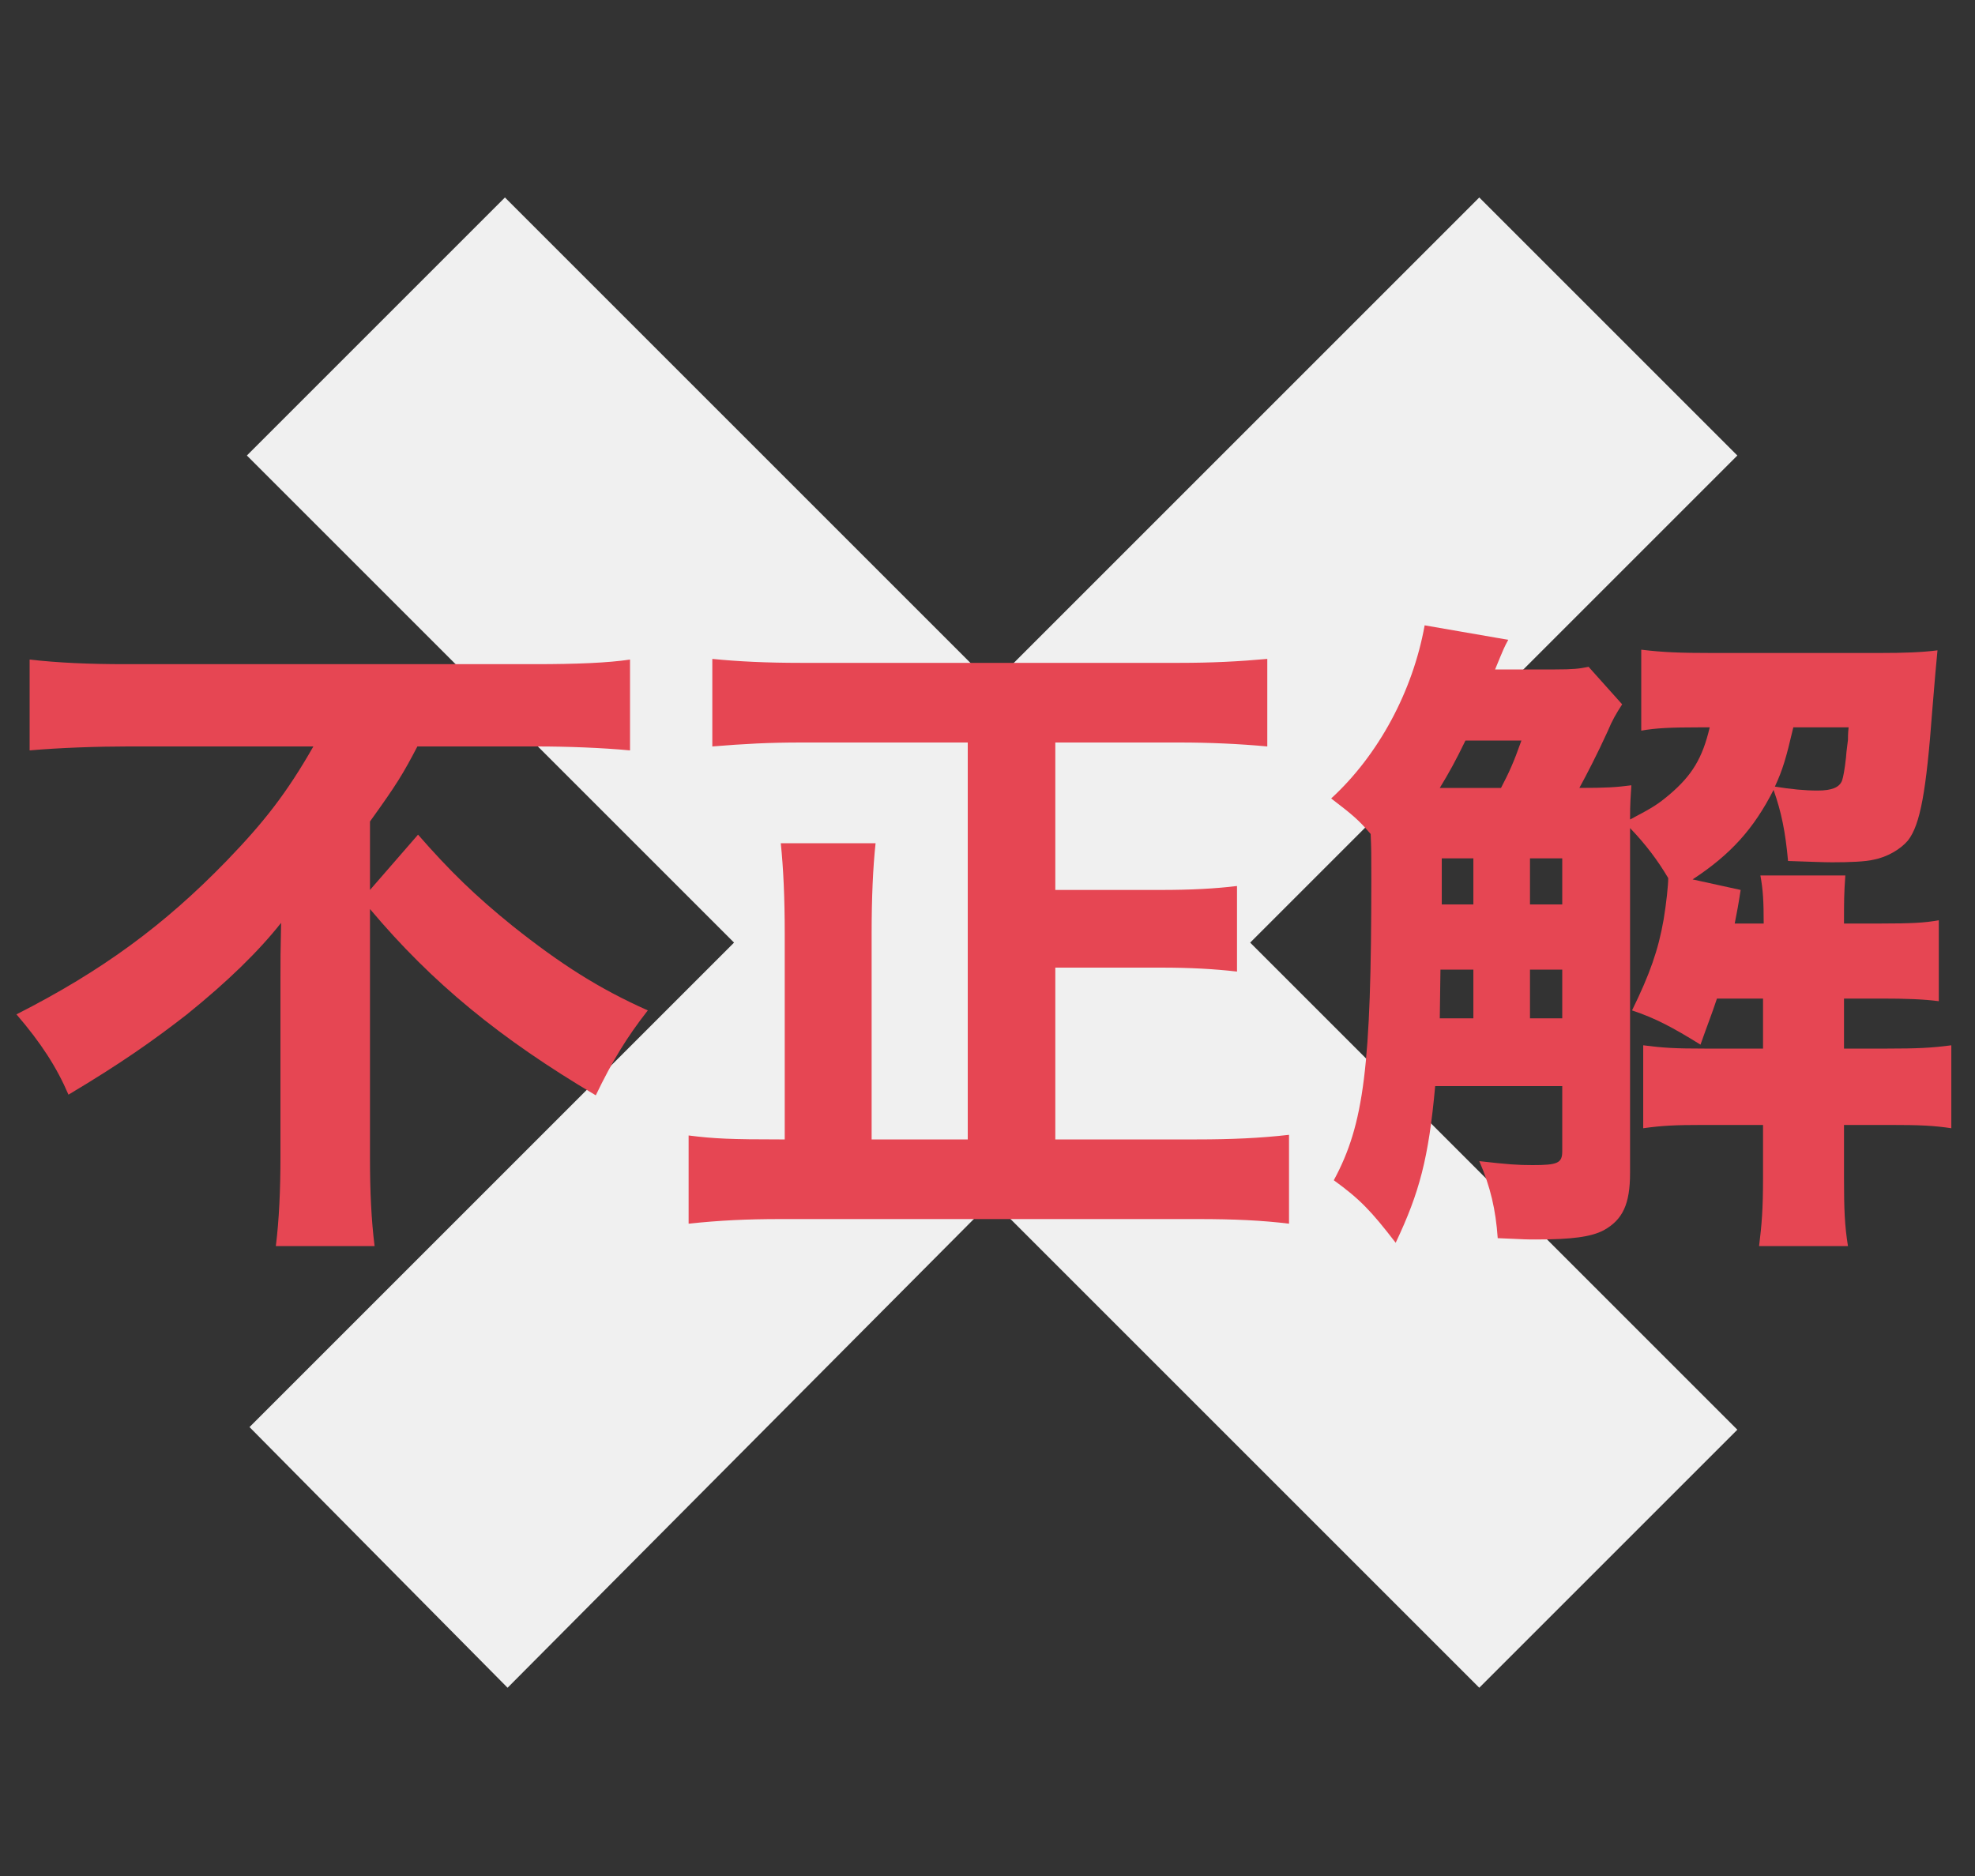<svg width="120" height="114" viewBox="0 0 120 114" fill="none" xmlns="http://www.w3.org/2000/svg">
<rect x="0" y="0" width="120" height="114" fill="#333333" stroke="none"/>
<path d="M60.28 72.96L30.84 102.56L15.16 86.72L44.6 57.28L15 27.68L30.68 12L60.28 41.6L89.88 12L105.56 27.68L75.96 57.28L105.56 86.88L89.88 102.56L60.28 72.96Z" fill="#F0F0F0"/>
<path d="M96.521 40.52L98.561 42.8C98.201 43.36 97.961 43.76 97.681 44.44C97.081 45.76 96.361 47.16 95.961 47.88C97.641 47.88 98.201 47.84 99.121 47.72C99.081 48.4 99.041 48.76 99.041 49.8C100.481 49.04 100.721 48.88 101.441 48.28C102.801 47.12 103.441 46.08 103.881 44.2H103.161C101.561 44.2 100.601 44.24 99.721 44.4V39.48C101.041 39.64 102.081 39.68 104.001 39.68H114.201C115.761 39.68 116.761 39.64 117.721 39.52C117.641 40.32 117.561 41.24 117.401 43.2C117.041 48.04 116.681 50.12 115.921 51.08C115.481 51.6 114.681 52.08 113.841 52.24C113.361 52.36 112.401 52.4 111.321 52.4C110.761 52.4 109.921 52.36 108.641 52.32C108.481 50.56 108.241 49.36 107.761 48C106.561 50.36 105.161 51.92 102.841 53.44L105.761 54.08C105.601 55.12 105.561 55.28 105.401 56.12H107.161C107.161 54.76 107.121 54.08 106.961 53.2H112.121C112.041 54.36 112.041 54.72 112.041 56.12H114.321C116.081 56.12 116.961 56.08 117.801 55.92V60.84C116.881 60.72 115.801 60.68 114.321 60.68H112.041V63.72H114.681C116.481 63.72 117.361 63.68 118.561 63.52V68.56C117.481 68.4 116.681 68.36 114.761 68.36H112.041V71.6C112.041 73.48 112.081 74.48 112.281 75.72H106.881C107.041 74.44 107.121 73.48 107.121 71.6V68.36H103.561C101.761 68.36 101.001 68.4 99.841 68.56V63.52C101.081 63.68 101.801 63.72 103.561 63.72H107.121V60.68H104.321C103.961 61.76 103.801 62.12 103.321 63.48C101.641 62.44 100.601 61.88 99.161 61.4C100.241 59.2 100.761 57.72 101.081 55.88C101.241 54.92 101.361 53.8 101.361 53.36C100.721 52.28 100.001 51.32 99.041 50.32V71.28C99.041 73.16 98.601 74.12 97.441 74.76C96.681 75.16 95.521 75.32 93.321 75.32C92.761 75.32 92.761 75.32 91.001 75.24C90.881 73.52 90.561 72.12 89.881 70.56C91.641 70.76 92.201 70.8 93.121 70.8C94.641 70.8 94.921 70.68 94.921 69.96V66H87.201C86.801 70.4 86.241 72.48 84.801 75.52C83.321 73.6 82.641 72.88 81.041 71.72C82.881 68.32 83.321 64.8 83.321 53.4C83.321 51.76 83.321 51.68 83.281 50.68C82.561 49.84 82.241 49.56 80.881 48.52C83.761 45.88 85.841 42 86.561 38L91.641 38.88C91.401 39.32 91.401 39.32 90.841 40.68H94.481C95.561 40.68 95.961 40.64 96.521 40.52ZM87.481 47.88H91.201C91.681 46.96 91.961 46.36 92.441 45H89.041C88.441 46.24 88.041 46.96 87.481 47.88ZM87.481 61.88H89.521V58.92H87.521L87.481 61.88ZM94.921 61.88V58.92H92.961V61.88H94.921ZM94.921 54.96V52.16H92.961V54.96H94.921ZM89.521 52.16H87.601V54.96H89.521V52.16ZM112.321 44.2H108.961C108.521 46.08 108.321 46.76 107.841 47.8C108.841 47.96 109.641 48.04 110.441 48.04C111.321 48.04 111.761 47.84 111.921 47.44C112.001 47.2 112.081 46.76 112.161 46.04C112.161 45.96 112.201 45.56 112.281 44.96C112.281 44.8 112.281 44.56 112.321 44.2Z" fill="#E64653"/>
<path d="M58.8 69.24V45.12H48.68C46.72 45.12 45.24 45.2 43.28 45.36V40.04C44.88 40.2 46.6 40.28 48.64 40.28H71.68C73.6 40.28 75.24 40.2 77 40.04V45.36C75.28 45.2 73.44 45.12 71.68 45.12H64.12V54.08H70.52C72.4 54.08 73.84 54 75.16 53.84V59.04C73.76 58.88 72.32 58.8 70.52 58.8H64.12V69.24H72.72C74.8 69.24 76.6 69.16 78.32 68.96V74.36C76.68 74.16 75 74.08 72.8 74.08H47.44C45.36 74.08 43.72 74.16 41.84 74.36V69C43.4 69.2 44.48 69.24 47.36 69.24H47.68V56.76C47.68 54.56 47.6 52.8 47.44 51.24H53.2C53.04 52.72 52.96 54.6 52.96 56.68V69.24H58.8Z" fill="#E64653"/>
<path d="M19.04 45.36H7.76C5.96 45.36 3.6 45.44 1.8 45.6V40.08C3.56 40.28 5.44 40.36 7.6 40.36H32.52C35 40.36 36.96 40.28 38.28 40.08V45.6C36.6 45.44 34.44 45.36 32.64 45.36H25.36C24.48 47.04 24.12 47.64 22.48 49.92V54.08L25.4 50.72C27.32 52.92 28.88 54.44 31.16 56.28C34.08 58.6 36.4 60.08 39.36 61.4C38.08 63.04 37.2 64.48 36.2 66.56C30.4 63.12 26.28 59.76 22.48 55.24V70.36C22.48 72.4 22.56 74.12 22.76 75.72H16.76C16.96 74.12 17.04 72.28 17.04 70.32V59.4C17.04 58.28 17.04 57.92 17.08 56.08C15.72 57.8 13.84 59.64 11.36 61.64C9.36 63.2 7.32 64.64 4.16 66.52C3.44 64.84 2.48 63.36 1 61.64C6.2 59 10 56.2 13.76 52.32C16.08 49.92 17.44 48.16 19.04 45.36Z" fill="#E64653"/>
</svg>
